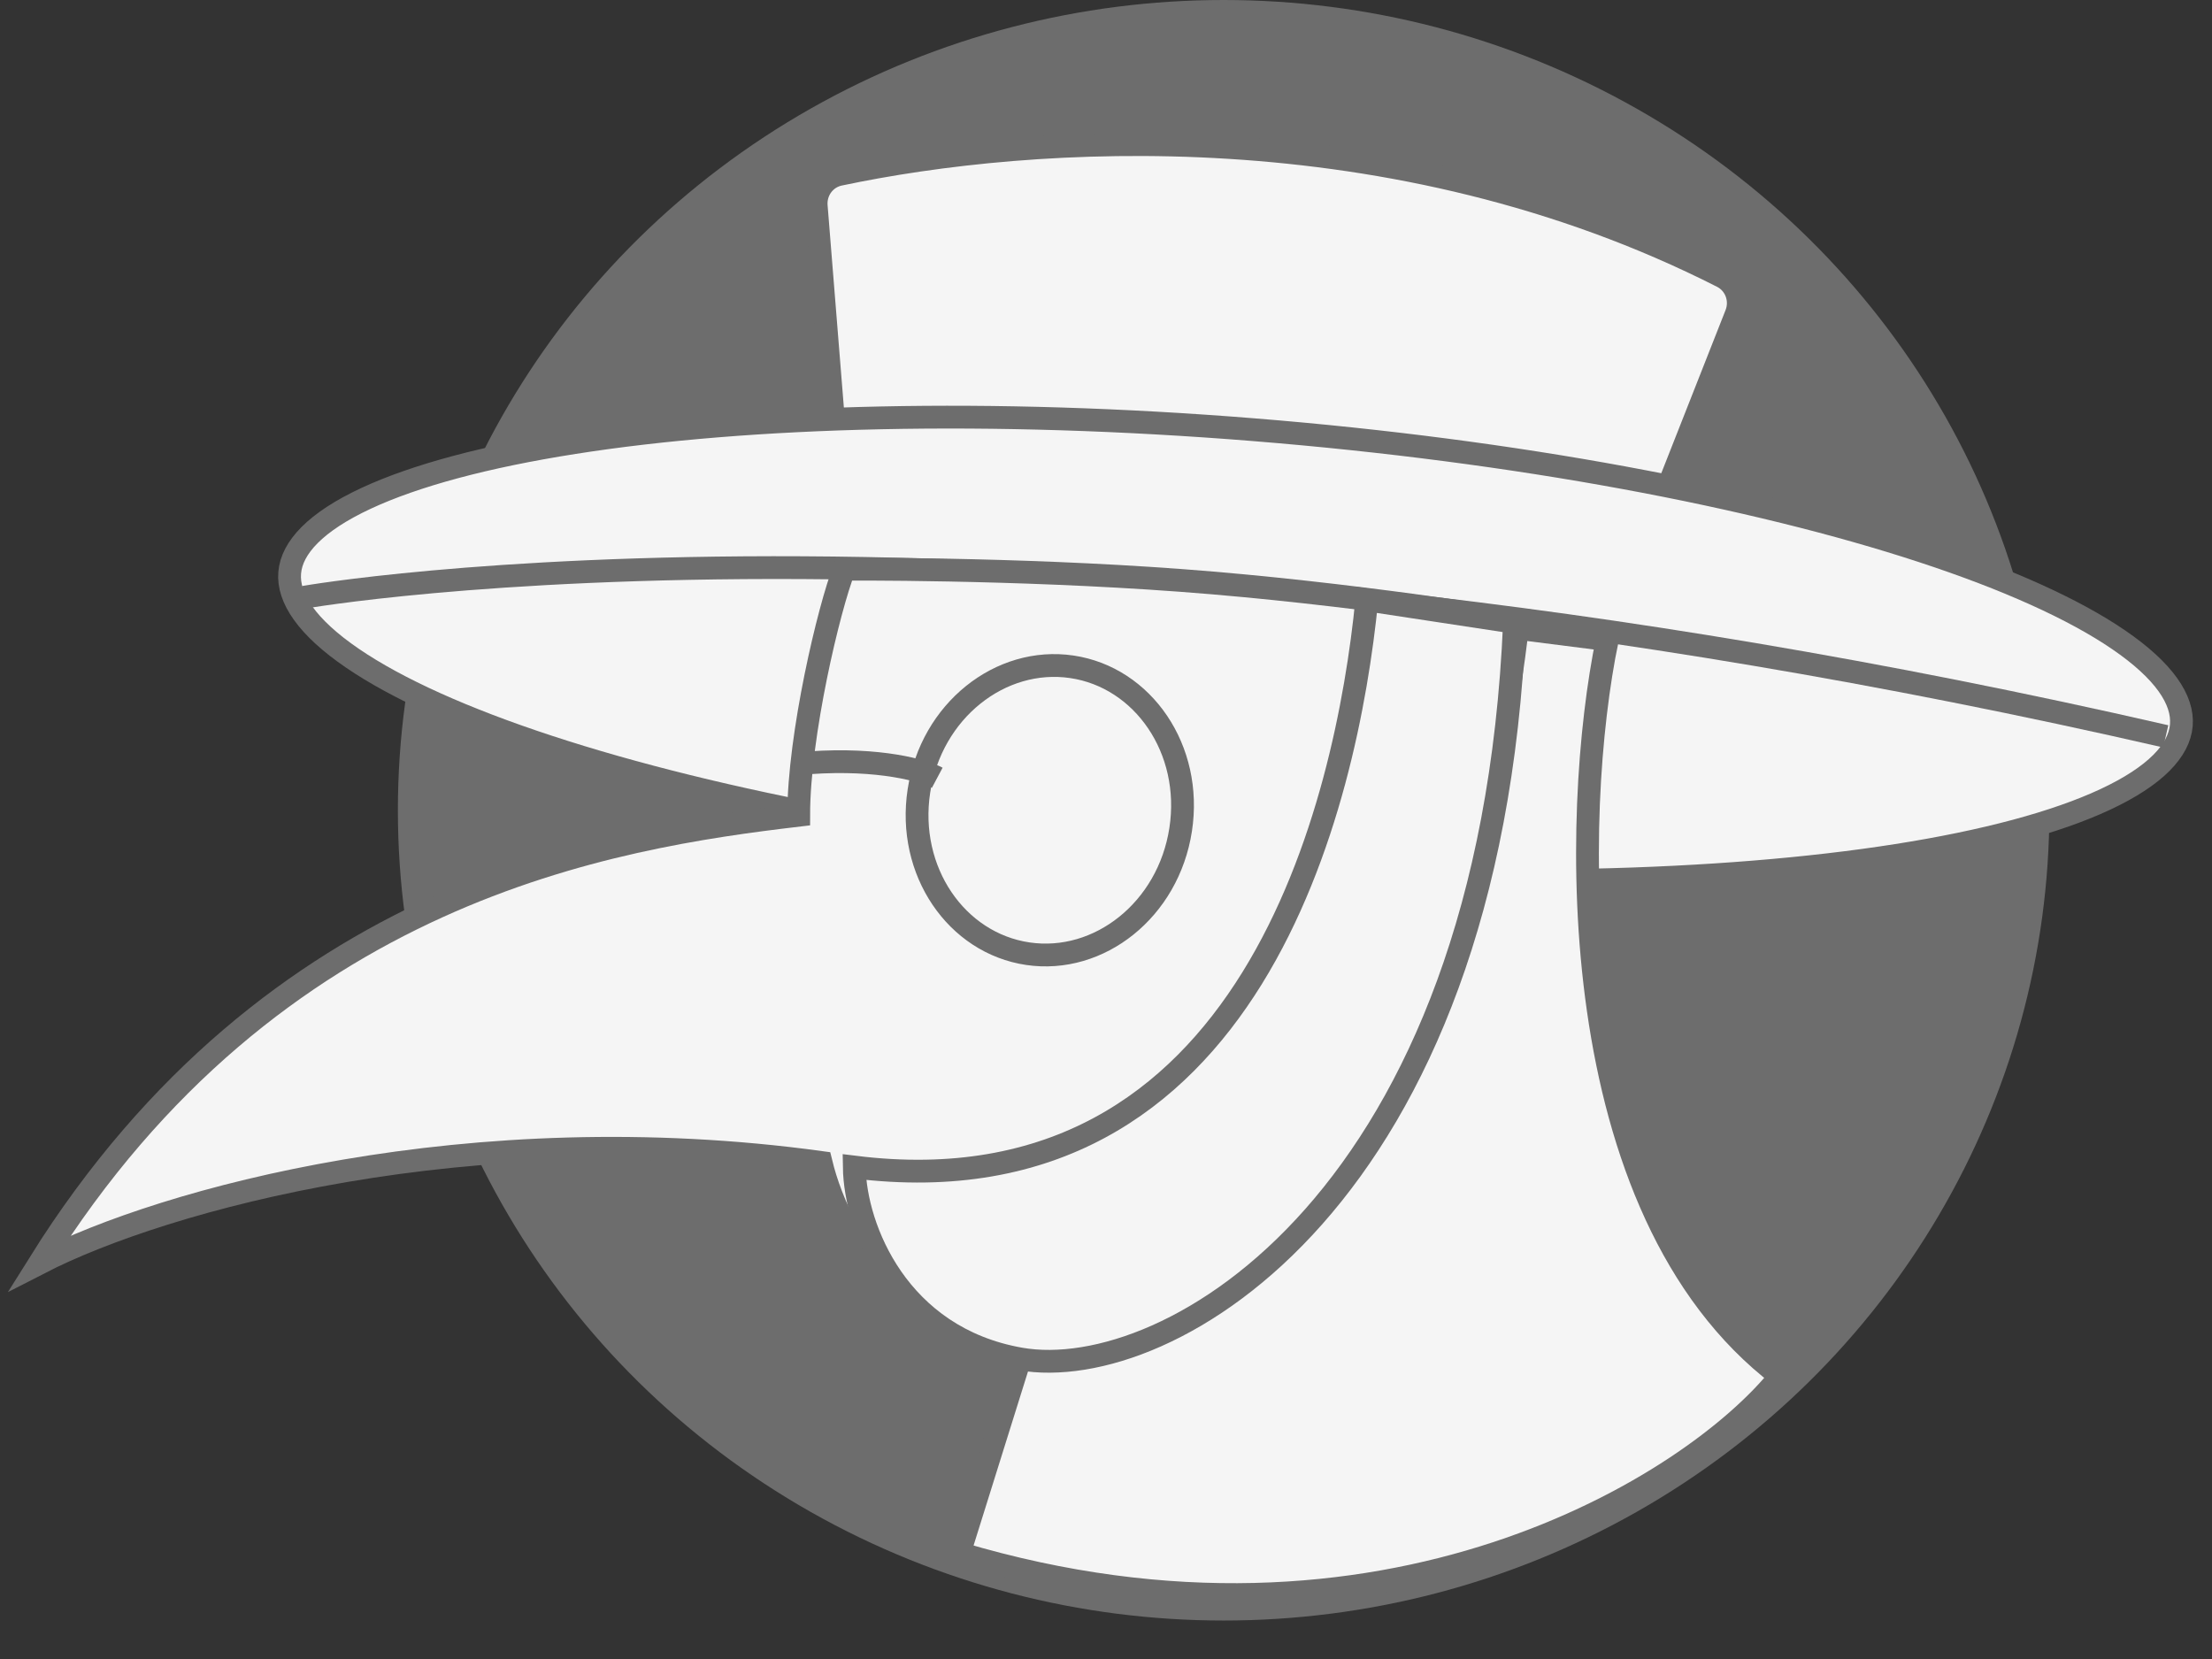 <?xml version="1.0" encoding="UTF-8"?> <svg xmlns="http://www.w3.org/2000/svg" width="56" height="42" viewBox="0 0 56 42" fill="none"><rect x="0" y="0" width="56" height="42" fill="#333333" stroke="none"/><ellipse cx="30.978" cy="20.513" rx="20.905" ry="20.513" fill="#6D6D6D"></ellipse><path d="M20.664 5.217L21.109 10.749C31.739 10.434 38.468 11.819 42.127 12.592L43.954 7.955C44.097 7.593 43.946 7.179 43.599 7.003C35.257 2.766 26.124 3.385 21.252 4.415C20.88 4.494 20.633 4.838 20.664 5.217Z" fill="#F5F5F5" stroke="#6D6D6D" stroke-width="0.577"></path><path d="M55.224 18.359C55.171 18.996 54.568 19.646 53.295 20.24C52.046 20.823 50.249 21.304 48.024 21.654C43.579 22.353 37.49 22.518 30.814 21.981C24.138 21.443 18.159 20.304 13.889 18.903C11.752 18.202 10.059 17.44 8.924 16.665C7.767 15.875 7.281 15.137 7.334 14.5C7.387 13.864 7.989 13.213 9.262 12.619C10.512 12.036 12.308 11.555 14.533 11.206C18.979 10.507 25.068 10.341 31.743 10.879C38.419 11.417 44.399 12.555 48.669 13.956C50.806 14.657 52.498 15.419 53.634 16.195C54.791 16.985 55.277 17.723 55.224 18.359Z" fill="#F5F5F5" stroke="#6D6D6D" stroke-width="0.577"></path><path d="M7.693 15.121C7.693 15.121 25.656 11.949 54.829 18.642" stroke="#6D6D6D" stroke-width="0.577"></path><path d="M20.22 20.639C20.22 18.611 20.986 15.391 21.371 14.411C21.371 14.411 25.614 14.376 29.893 14.694C34.172 15.011 38.451 15.717 38.451 15.717C38.071 24.247 34.604 33.324 27.82 34.261C23.302 34.885 21.293 31.521 20.785 29.429C11.902 28.21 4.137 30.363 1 31.976C6.92 22.51 15.528 21.193 20.22 20.639Z" fill="#F5F5F5" stroke="#6D6D6D" stroke-width="0.577"></path><path d="M29.89 21.002C29.579 23.032 27.827 24.412 26.02 24.144C24.212 23.877 22.953 22.052 23.264 20.023C23.575 17.994 25.327 16.614 27.135 16.881C28.942 17.148 30.202 18.973 29.89 21.002Z" fill="#F5F5F5" stroke="#6D6D6D" stroke-width="0.577"></path><path d="M23.728 19.69C23.393 19.512 22.277 19.187 20.5 19.31" stroke="#6D6D6D" stroke-width="0.577"></path><path d="M45.075 34.84C39.519 30.611 39.791 20.545 40.69 16.195L38.416 15.906C36.596 30.939 29.156 35.246 25.873 34.241L24.284 39.322C35.036 42.532 42.882 37.593 45.075 34.84Z" fill="#F5F5F5" stroke="#6D6D6D" stroke-width="0.577"></path><path d="M21.627 29.546C31.694 30.8 34.093 20.327 34.603 15.187L38.342 15.755C37.725 30.351 29.579 35.061 25.832 34.404C22.738 33.862 21.65 31.092 21.627 29.546Z" fill="#F5F5F5" stroke="#6D6D6D" stroke-width="0.577"></path></svg> 